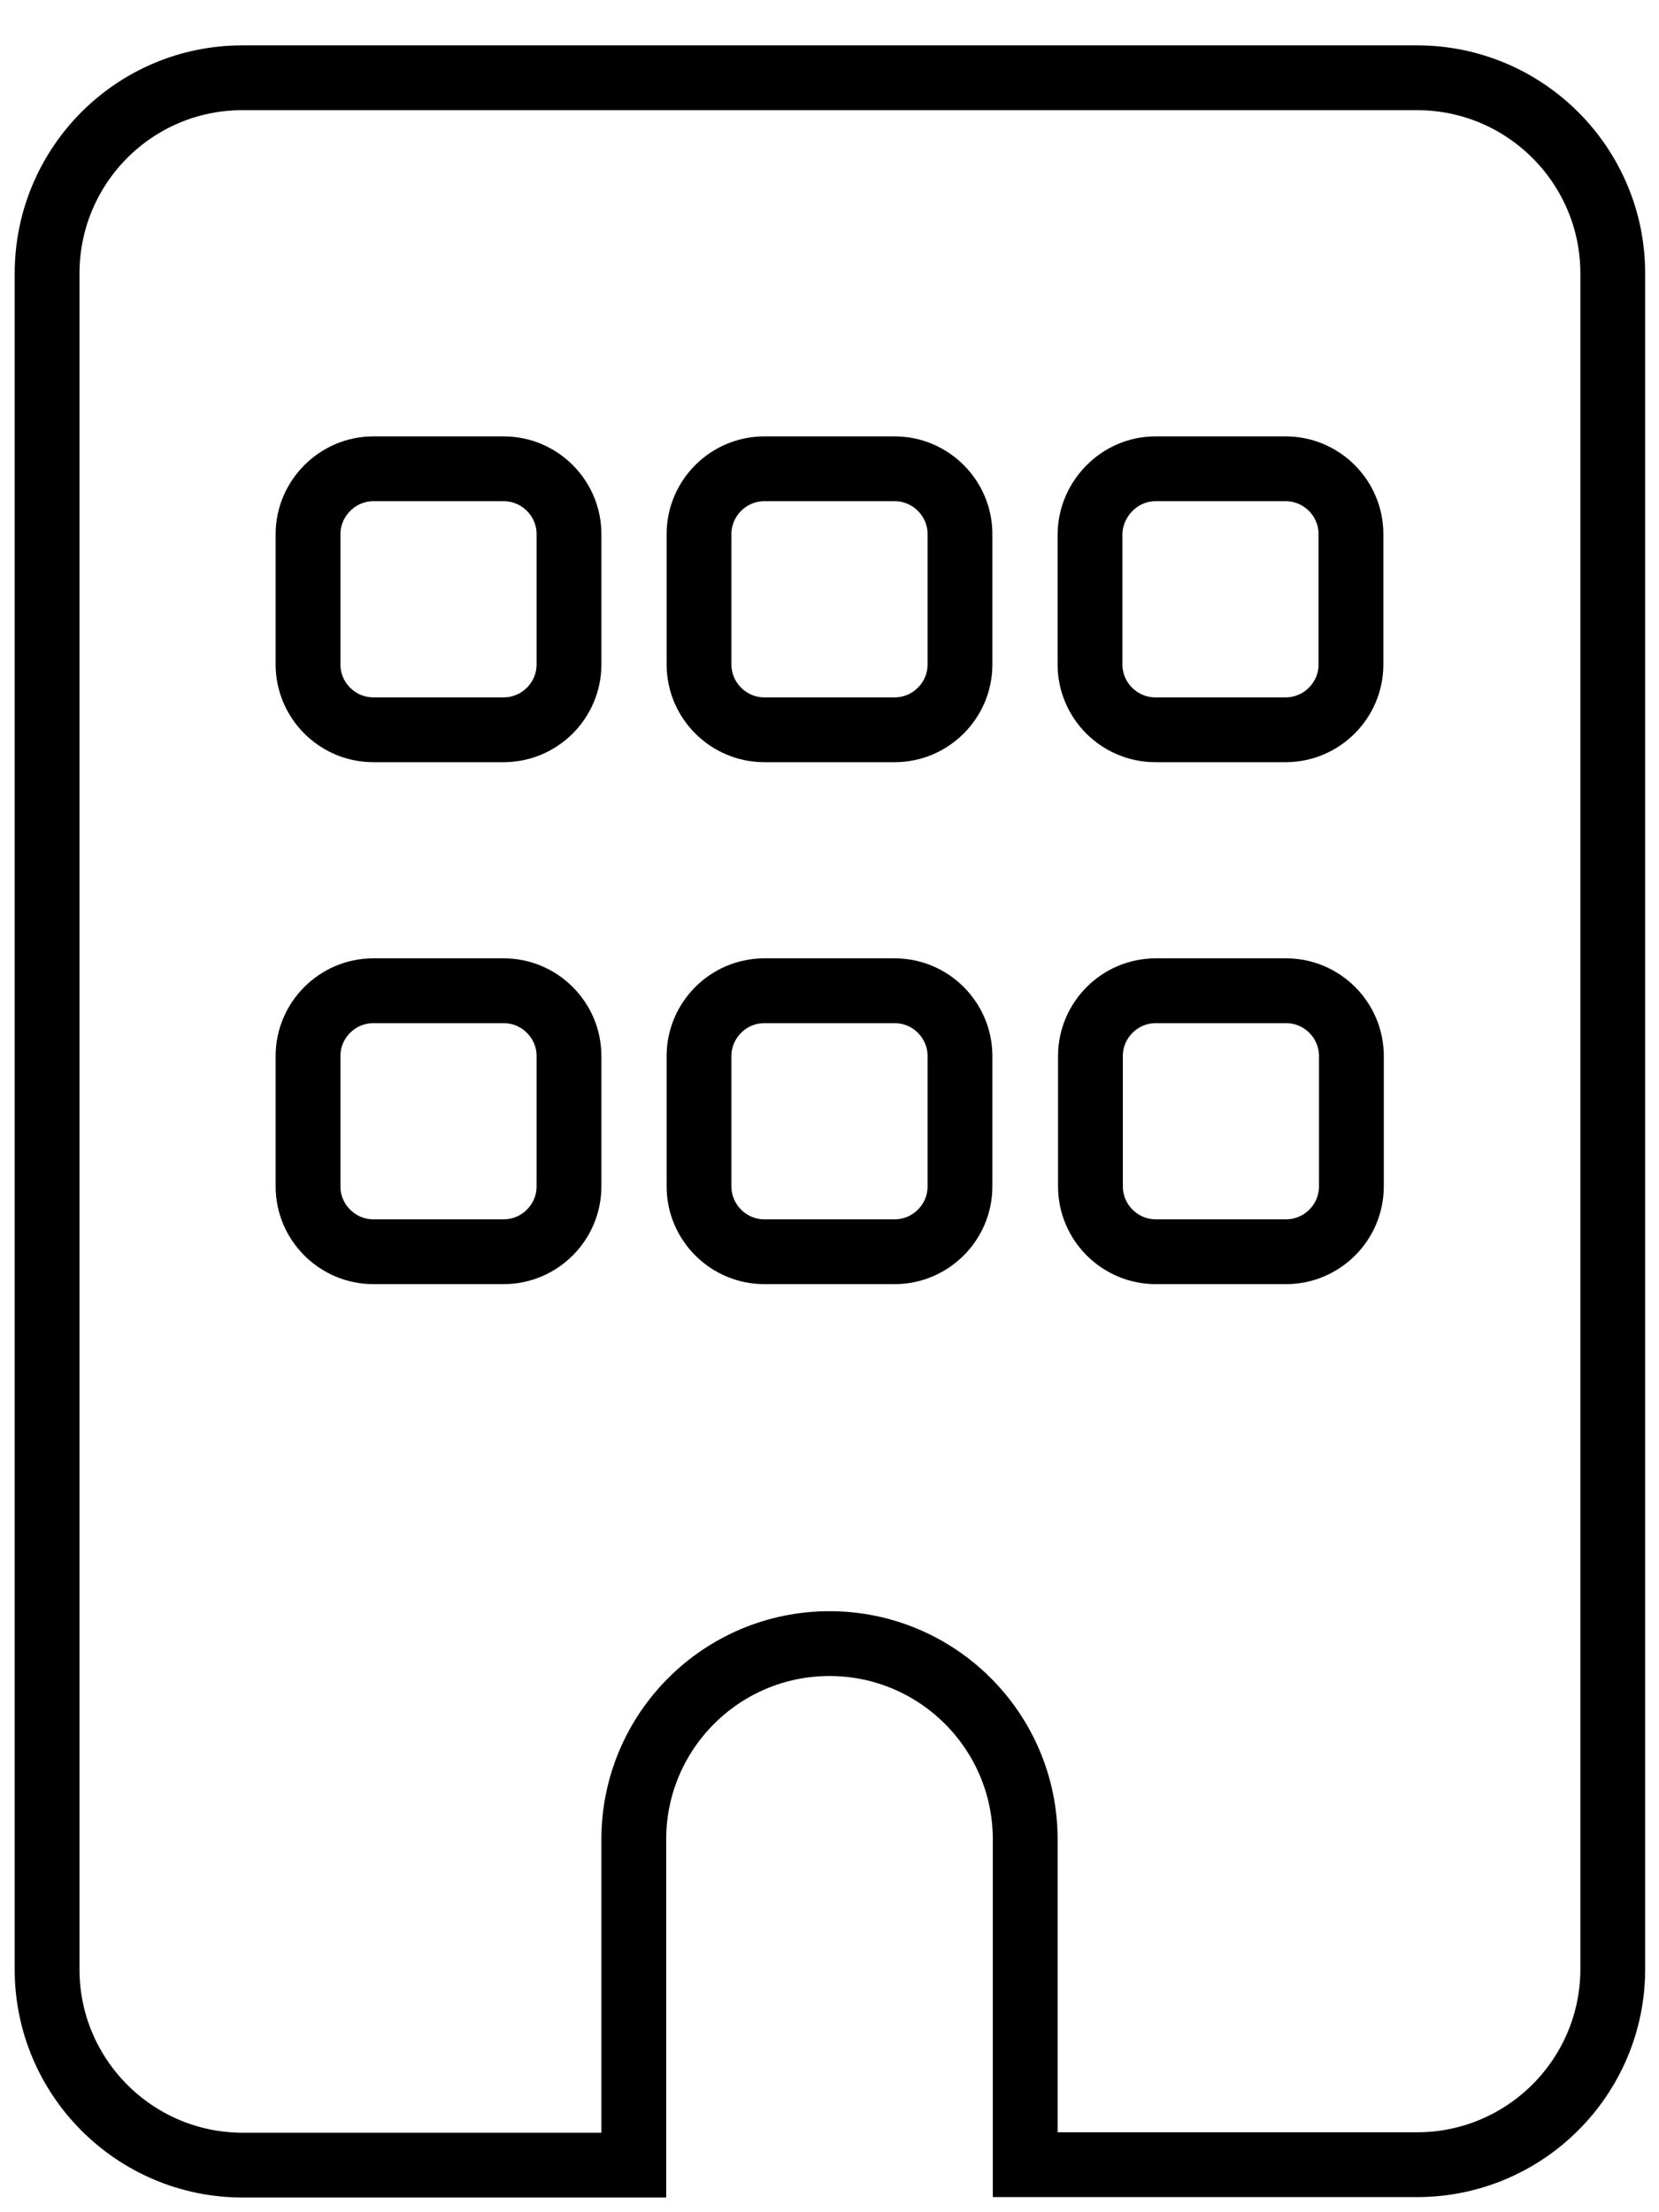 <?xml version="1.0" encoding="utf-8"?>
<!-- Generator: Adobe Illustrator 26.0.1, SVG Export Plug-In . SVG Version: 6.00 Build 0)  -->
<svg version="1.1" id="Layer_1" xmlns="http://www.w3.org/2000/svg" xmlns:xlink="http://www.w3.org/1999/xlink" x="0px" y="0px"
	 viewBox="0 0 384 512" style="enable-background:new 0 0 384 512;" xml:space="preserve">
<style type="text/css">
	.st0{fill:none;stroke:#000000;stroke-width:15;stroke-miterlimit:10;}
</style>
<path class="st0" d="M56.1,18c-25,0-45.2,20.3-45.2,45.3v392.5c0,25,20.3,45.3,45.3,45.3h90.5v-75.4c0-25,20.3-45.3,45.3-45.3
	s45.3,20.3,45.3,45.3V501H328c25,0,45.3-20.3,45.3-45.3V63.3c0-25-20.3-45.3-45.3-45.3H56.1z M71.3,244.4c0-8.3,6.8-15.1,15.1-15.1
	h30.2c8.3,0,15.1,6.8,15.1,15.1v30.2c0,8.3-6.8,15.1-15.1,15.1H86.4c-8.3,0-15.1-6.8-15.1-15.1V244.4z M176.9,229.3h30.2
	c8.3,0,15.1,6.8,15.1,15.1v30.2c0,8.3-6.8,15.1-15.1,15.1h-30.2c-8.3,0-15.1-6.8-15.1-15.1v-30.2
	C161.8,236.1,168.6,229.3,176.9,229.3z M252.4,244.4c0-8.3,6.8-15.1,15.1-15.1h30.2c8.3,0,15.1,6.8,15.1,15.1v30.2
	c0,8.3-6.8,15.1-15.1,15.1h-30.2c-8.3,0-15.1-6.8-15.1-15.1V244.4z M86.4,108.5h30.2c8.3,0,15.1,6.8,15.1,15.1v30.2
	c0,8.3-6.8,15.1-15.1,15.1H86.4c-8.3,0-15.1-6.8-15.1-15.1v-30.2C71.3,115.4,78.1,108.5,86.4,108.5z M161.8,123.6
	c0-8.3,6.8-15.1,15.1-15.1h30.2c8.3,0,15.1,6.8,15.1,15.1v30.2c0,8.3-6.8,15.1-15.1,15.1h-30.2c-8.3,0-15.1-6.8-15.1-15.1V123.6z
	 M267.4,108.5h30.2c8.3,0,15.1,6.8,15.1,15.1v30.2c0,8.3-6.8,15.1-15.1,15.1h-30.2c-8.3,0-15.1-6.8-15.1-15.1v-30.2
	C252.4,115.4,259.2,108.5,267.4,108.5z"/>
</svg>
